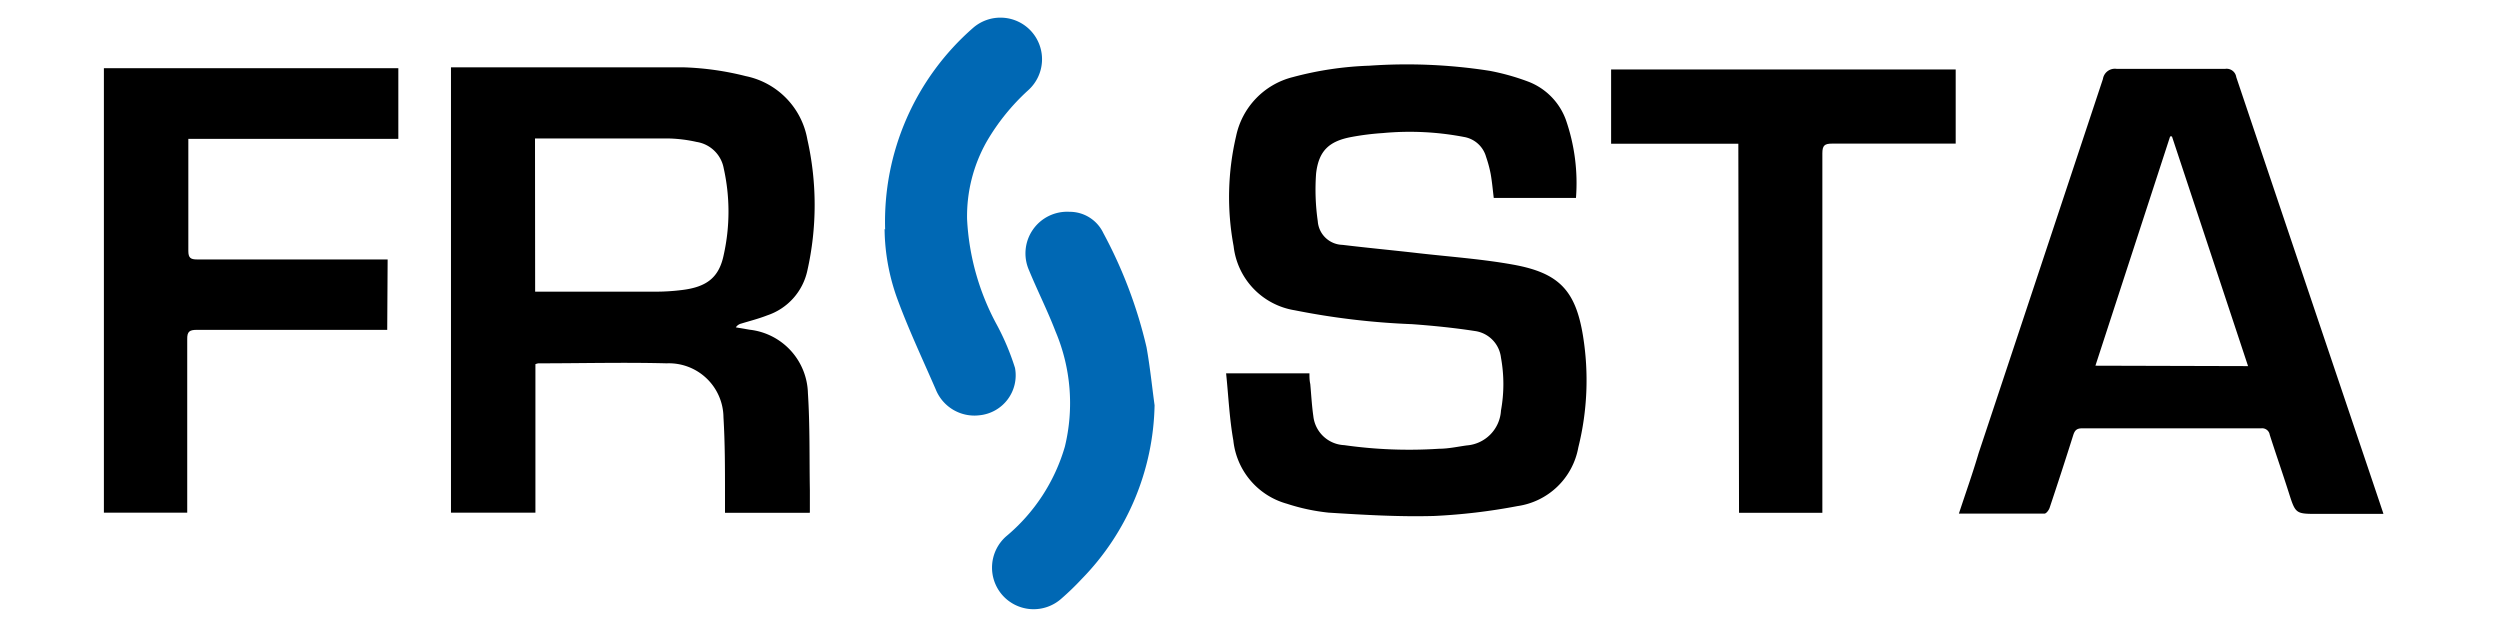 <svg id="Warstwa_1" data-name="Warstwa 1" xmlns="http://www.w3.org/2000/svg" xmlns:xlink="http://www.w3.org/1999/xlink" viewBox="0 0 180 45"><defs><style>.cls-1{fill:none;}.cls-2{clip-path:url(#clip-path);}.cls-3{clip-path:url(#clip-path-2);}.cls-4{fill:#0068b4;}</style><clipPath id="clip-path"><rect class="cls-1" x="-7.44" y="-9.84" width="194.88" height="64.68"/></clipPath><clipPath id="clip-path-2"><rect class="cls-1" x="-7.44" y="-9.84" width="194.88" height="64.68"/></clipPath></defs><g class="cls-2"><g class="cls-3"><path d="M58.27,36.92H52.2c0-.47,0-.91,0-1.35,0-1.84,0-3.69-.11-5.52A3.93,3.93,0,0,0,48,26.16c-3.07-.08-6.16,0-9.24,0a1,1,0,0,0-.21.06V36.91H32.47V4.85H33c5.43,0,10.85,0,16.28,0a20.76,20.76,0,0,1,4.41.63,5.65,5.65,0,0,1,4.44,4.56,21.48,21.48,0,0,1,0,9.44,4.37,4.37,0,0,1-2.9,3.23c-.61.24-1.25.4-1.87.59a.65.65,0,0,0-.38.27l1,.17a4.72,4.72,0,0,1,4.19,4.57c.15,2.32.1,4.65.14,7,0,.52,0,1,0,1.6M38.53,21H47.2a15.19,15.19,0,0,0,1.91-.12c1.8-.22,2.67-.92,3-2.54a14.3,14.3,0,0,0,0-6.21,2.35,2.35,0,0,0-1.95-1.91,10.32,10.32,0,0,0-2-.25c-3,0-6,0-9.06,0l-.58,0Z"/><path d="M113.44,14.25h-5.89c-.07-.58-.12-1.15-.22-1.72A8.9,8.9,0,0,0,107,11.3a2,2,0,0,0-1.6-1.44,20.74,20.74,0,0,0-5.83-.28,18.94,18.94,0,0,0-2.25.28c-1.63.3-2.37,1-2.56,2.62a16,16,0,0,0,.12,3.45,1.83,1.83,0,0,0,1.78,1.7c1.82.22,3.65.39,5.47.6,2.29.26,4.59.42,6.85.83,3.28.6,4.47,1.86,5,5.15a20,20,0,0,1-.34,8,5.2,5.2,0,0,1-4.39,4.23,42.52,42.52,0,0,1-6,.71c-2.52.07-5.06-.08-7.59-.24a14.34,14.34,0,0,1-3-.64,5.3,5.3,0,0,1-3.86-4.56c-.28-1.57-.35-3.18-.52-4.83h6c0,.24,0,.51.06.77.07.77.11,1.54.22,2.31a2.34,2.34,0,0,0,2.22,2.09,33.16,33.16,0,0,0,6.83.26c.67,0,1.34-.15,2-.24a2.67,2.67,0,0,0,2.46-2.51,10.6,10.6,0,0,0,0-3.81,2.19,2.19,0,0,0-1.9-1.92c-1.49-.23-3-.38-4.5-.49a53.6,53.6,0,0,1-8.45-1,5.27,5.27,0,0,1-4.4-4.62A19.25,19.25,0,0,1,89,9.8a5.55,5.55,0,0,1,4.09-4.25,24.29,24.29,0,0,1,5.5-.82,38.7,38.7,0,0,1,8.67.37,16.62,16.62,0,0,1,2.78.78,4.65,4.65,0,0,1,2.7,2.74,13.87,13.87,0,0,1,.73,5.63"/><path d="M171.6,37h-4.71c-1.62,0-1.61,0-2.11-1.57-.44-1.38-.92-2.75-1.36-4.13a.55.55,0,0,0-.61-.46q-6.45,0-12.9,0c-.39,0-.53.15-.64.5q-.83,2.63-1.7,5.23c-.06.17-.24.41-.37.41-2,0-4.06,0-6.16,0,.49-1.49,1-2.92,1.42-4.35q4.48-13.47,8.95-26.94a.87.87,0,0,1,1-.73c2.6,0,5.19,0,7.79,0a.7.7,0,0,1,.81.59q4.71,14,9.46,28.06c.37,1.1.74,2.19,1.13,3.36m-9.74-10.61L156.38,9.82h-.13l-5.38,16.51Z"/><path d="M27.88,23.75h-.72c-4.32,0-8.65,0-13,0-.52,0-.69.13-.68.67,0,3.92,0,7.83,0,11.75v.74h-6v-32H28.68V10H13.56c0,.23,0,.4,0,.57,0,2.5,0,5,0,7.5,0,.5.17.61.63.61,4.34,0,8.68,0,13,0h.72Z"/><path d="M125.16,10.35H116V5h24.81v5.34h-.69c-2.73,0-5.46,0-8.2,0-.55,0-.71.13-.71.7q0,12.56,0,25.11v.77h-6Z"/><path class="cls-4" d="M83.13,29.17a18.39,18.39,0,0,1-5.25,12.52,19.44,19.44,0,0,1-1.46,1.41,3,3,0,0,1-4.29-.3,3,3,0,0,1,.31-4.18,13.2,13.2,0,0,0,4.23-6.46A13.24,13.24,0,0,0,76,23.87c-.57-1.49-1.3-2.93-1.91-4.41A3,3,0,0,1,77,15.25a2.68,2.68,0,0,1,2.44,1.53A33.13,33.13,0,0,1,82.55,25c.25,1.39.39,2.79.58,4.18"/><path class="cls-4" d="M63.73,16.52A18.51,18.51,0,0,1,70.07,2a3,3,0,0,1,4.17.24,3,3,0,0,1-.19,4.24,15.55,15.55,0,0,0-3,3.7,10.91,10.91,0,0,0-1.42,5.6,17.77,17.77,0,0,0,2.15,7.62,17.75,17.75,0,0,1,1.3,3.09,2.89,2.89,0,0,1-2.56,3.41,3,3,0,0,1-3.15-1.87c-.93-2.14-1.93-4.26-2.74-6.45a15.14,15.14,0,0,1-.94-5.09"/></g></g></svg>